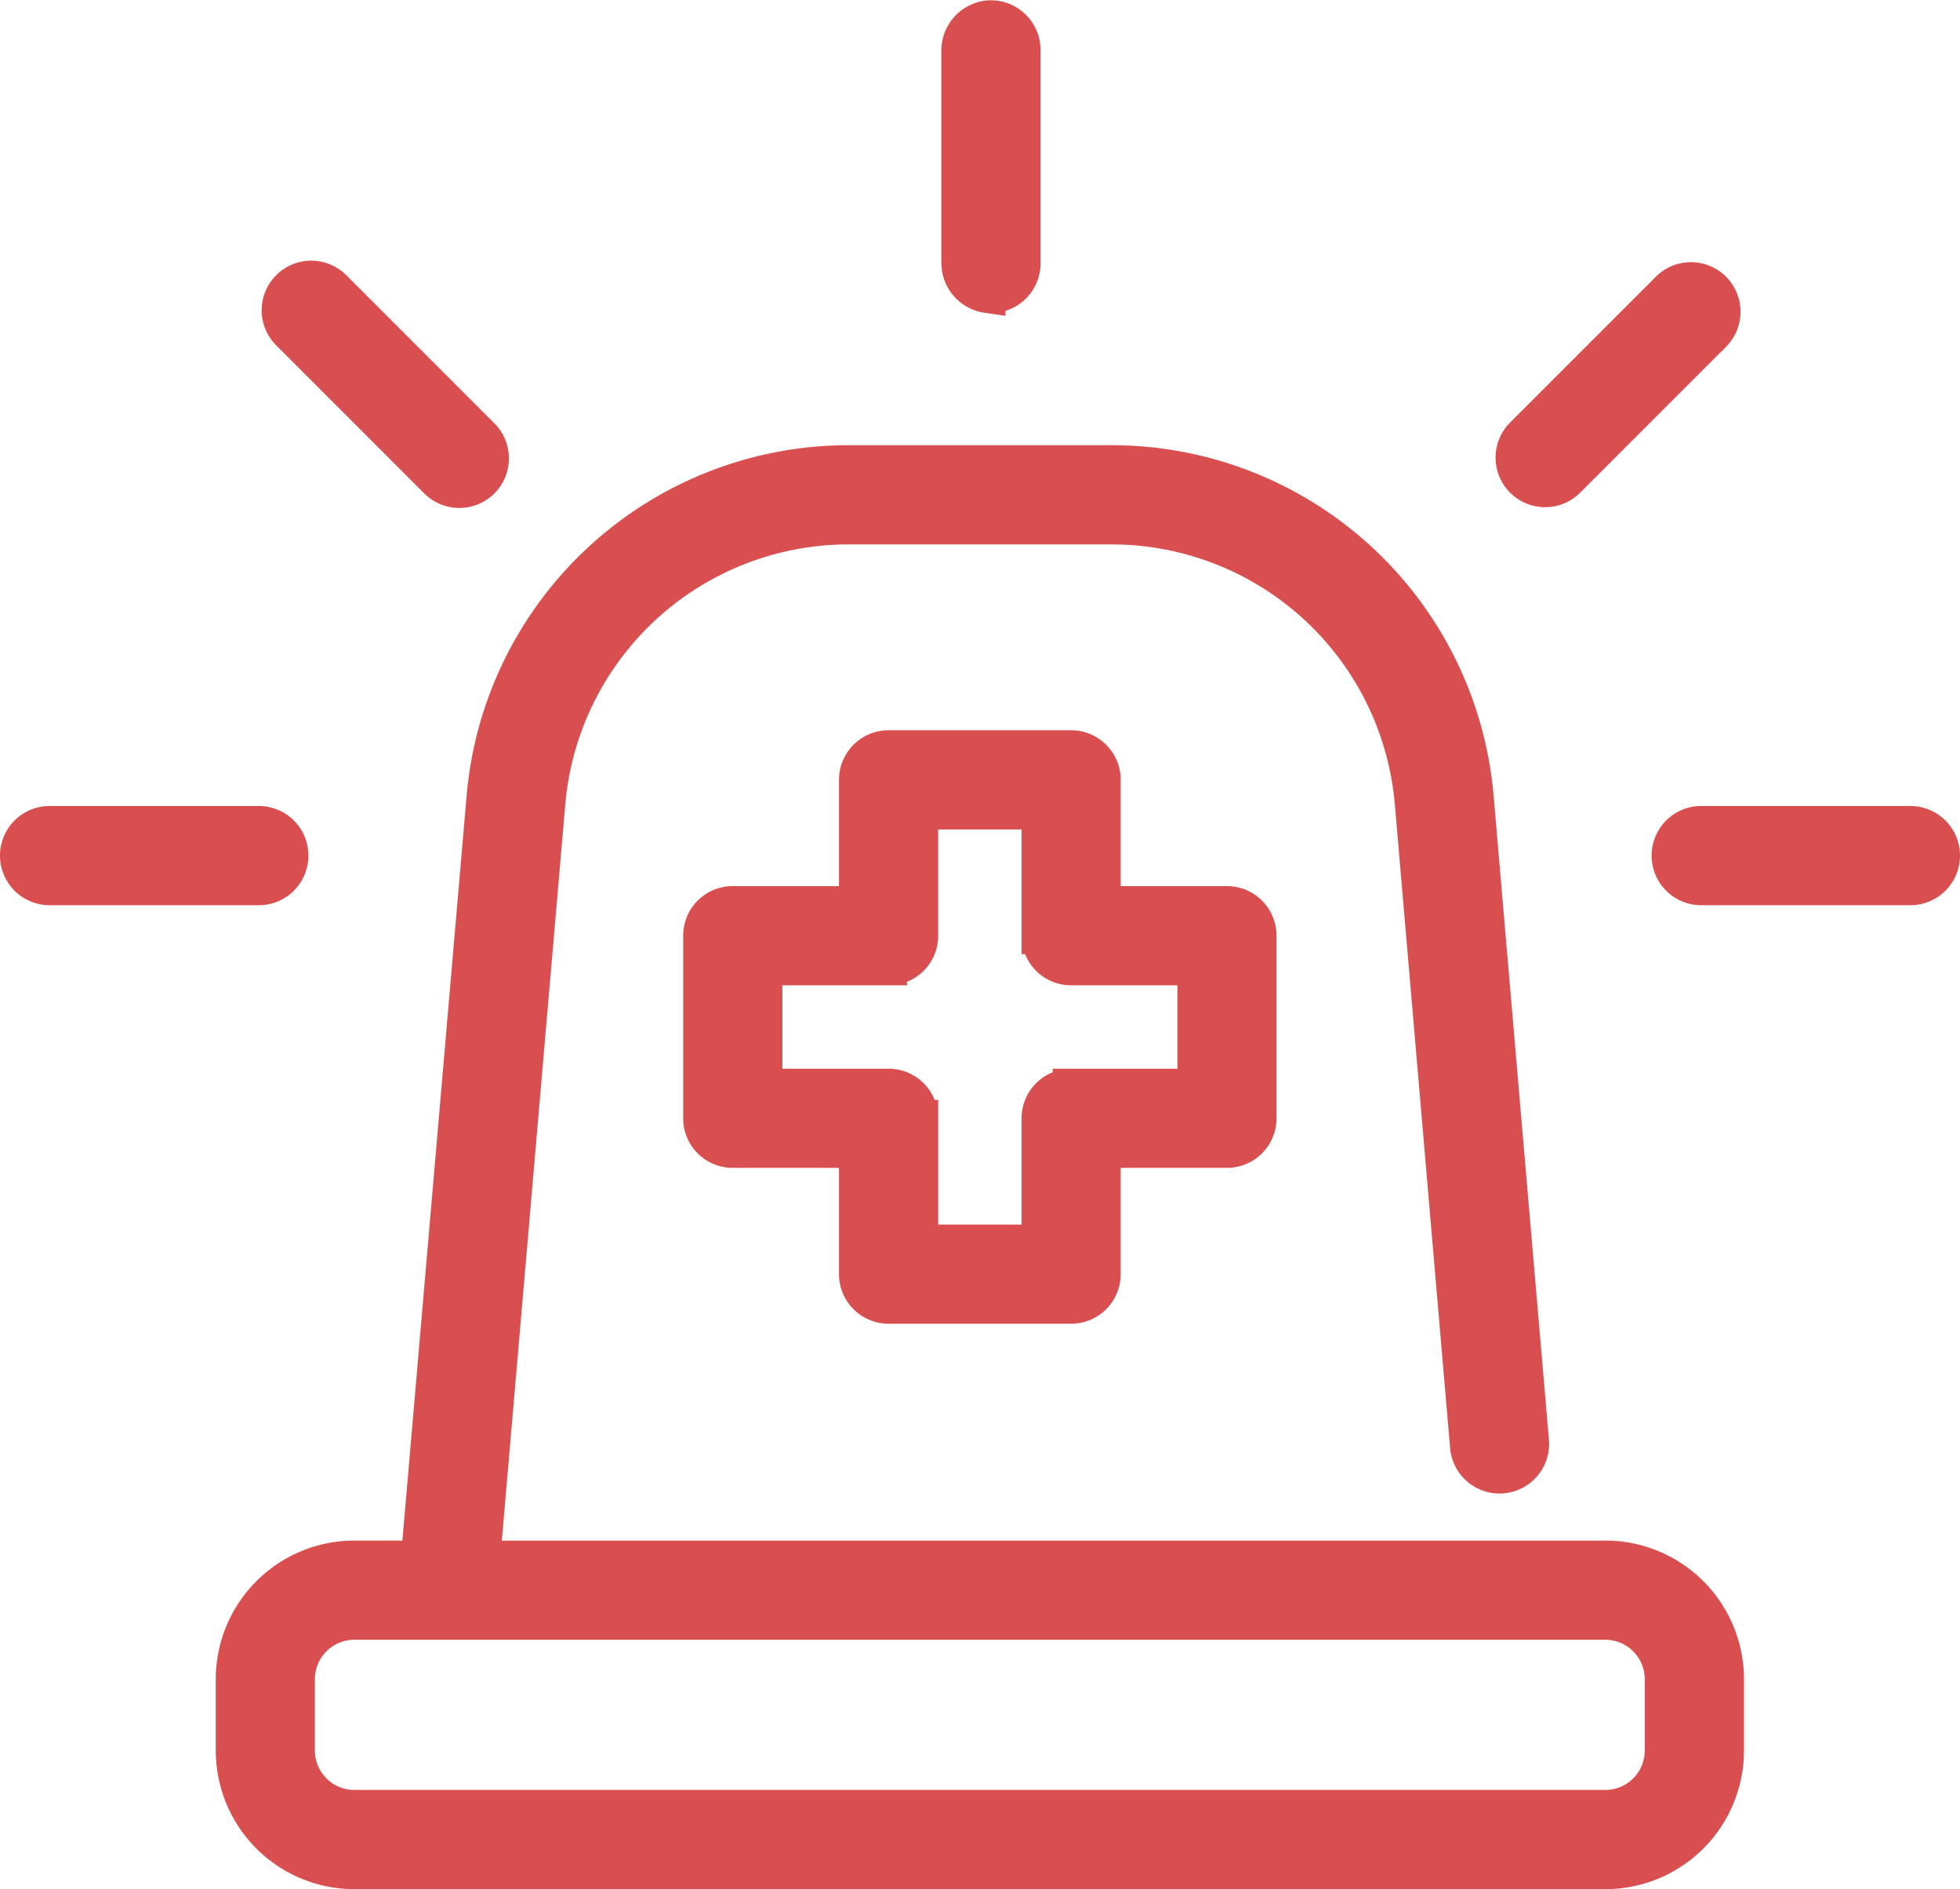 <svg xmlns="http://www.w3.org/2000/svg" width="31.937" height="30.776" viewBox="0 0 31.937 30.776">
  <g id="_24x7_Emergency_Care" data-name="24x7 Emergency Care" transform="translate(-42.24 -37.697)">
    <path id="Path_10693" data-name="Path 10693" d="M254.444,42.492a.508.508,0,0,0,.572-.5V38.506a.509.509,0,0,0-.572-.5.52.52,0,0,0-.444.523v3.443a.52.52,0,0,0,.444.523Z" transform="translate(-196.121 0)" fill="#d94e4e" stroke="#d94e4e" stroke-width="0.6"/>
    <path id="Path_10694" data-name="Path 10694" d="M104.029,99.957a.508.508,0,1,0,.718-.718l-2.388-2.388a.508.508,0,1,0-.718.718Z" transform="translate(-54.676 -54.446)" fill="#d94e4e" stroke="#d94e4e" stroke-width="0.6"/>
    <path id="Path_10695" data-name="Path 10695" d="M379,100.106a.506.506,0,0,0,.359-.149l2.388-2.388a.508.508,0,0,0-.718-.718l-2.388,2.388a.508.508,0,0,0,.359.867Z" transform="translate(-311.583 -54.446)" fill="#d94e4e" stroke="#d94e4e" stroke-width="0.6"/>
    <path id="Path_10696" data-name="Path 10696" d="M46.965,219.508a.507.507,0,0,0-.508-.508H43.048a.508.508,0,0,0,0,1.016h3.409A.507.507,0,0,0,46.965,219.508Z" transform="translate(0 -167.872)" fill="#d94e4e" stroke="#d94e4e" stroke-width="0.6"/>
    <path id="Path_10697" data-name="Path 10697" d="M417.457,219h-3.409a.508.508,0,1,0,0,1.016h3.409a.508.508,0,0,0,0-1.016Z" transform="translate(-344.088 -167.872)" fill="#d94e4e" stroke="#d94e4e" stroke-width="0.6"/>
    <path id="Path_10698" data-name="Path 10698" d="M113.351,155.835H95.044l1.062-12.32a4.934,4.934,0,0,1,4.915-4.51h4.285a4.934,4.934,0,0,1,4.915,4.51l.9,10.479a.508.508,0,1,0,1.012-.088l-.9-10.479a5.948,5.948,0,0,0-5.926-5.438h-4.285a5.948,5.948,0,0,0-5.926,5.438l-1.07,12.407H92.969a1.959,1.959,0,0,0-1.959,1.959v1.161a1.959,1.959,0,0,0,1.959,1.959h20.383a1.959,1.959,0,0,0,1.959-1.959v-1.161a1.959,1.959,0,0,0-1.959-1.959Zm.943,3.119a.943.943,0,0,1-.943.943H92.968a.943.943,0,0,1-.943-.943v-1.161a.943.943,0,0,1,.943-.943h20.383a.943.943,0,0,1,.943.943Z" transform="translate(-44.954 -92.739)" fill="#d94e4e" stroke="#d94e4e" stroke-width="0.6"/>
    <path id="Path_10699" data-name="Path 10699" d="M199.047,211.067h2.974a.507.507,0,0,0,.508-.508v-2.031h2.031a.507.507,0,0,0,.508-.508v-2.974a.507.507,0,0,0-.508-.508h-2.031v-2.031a.507.507,0,0,0-.508-.508h-2.974a.507.507,0,0,0-.508.508v2.031h-2.031a.507.507,0,0,0-.508.508v2.974a.507.507,0,0,0,.508.508h2.031v2.031A.507.507,0,0,0,199.047,211.067Zm-2.031-3.554v-1.959h2.031a.507.507,0,0,0,.508-.508v-2.031h1.959v2.031a.507.507,0,0,0,.508.508h2.031v1.959h-2.031a.507.507,0,0,0-.508.508v2.031h-1.959v-2.031a.507.507,0,0,0-.508-.508Z" transform="translate(-142.328 -152.105)" fill="#d94e4e" stroke="#d94e4e" stroke-width="0.6"/>
  </g>
</svg>
